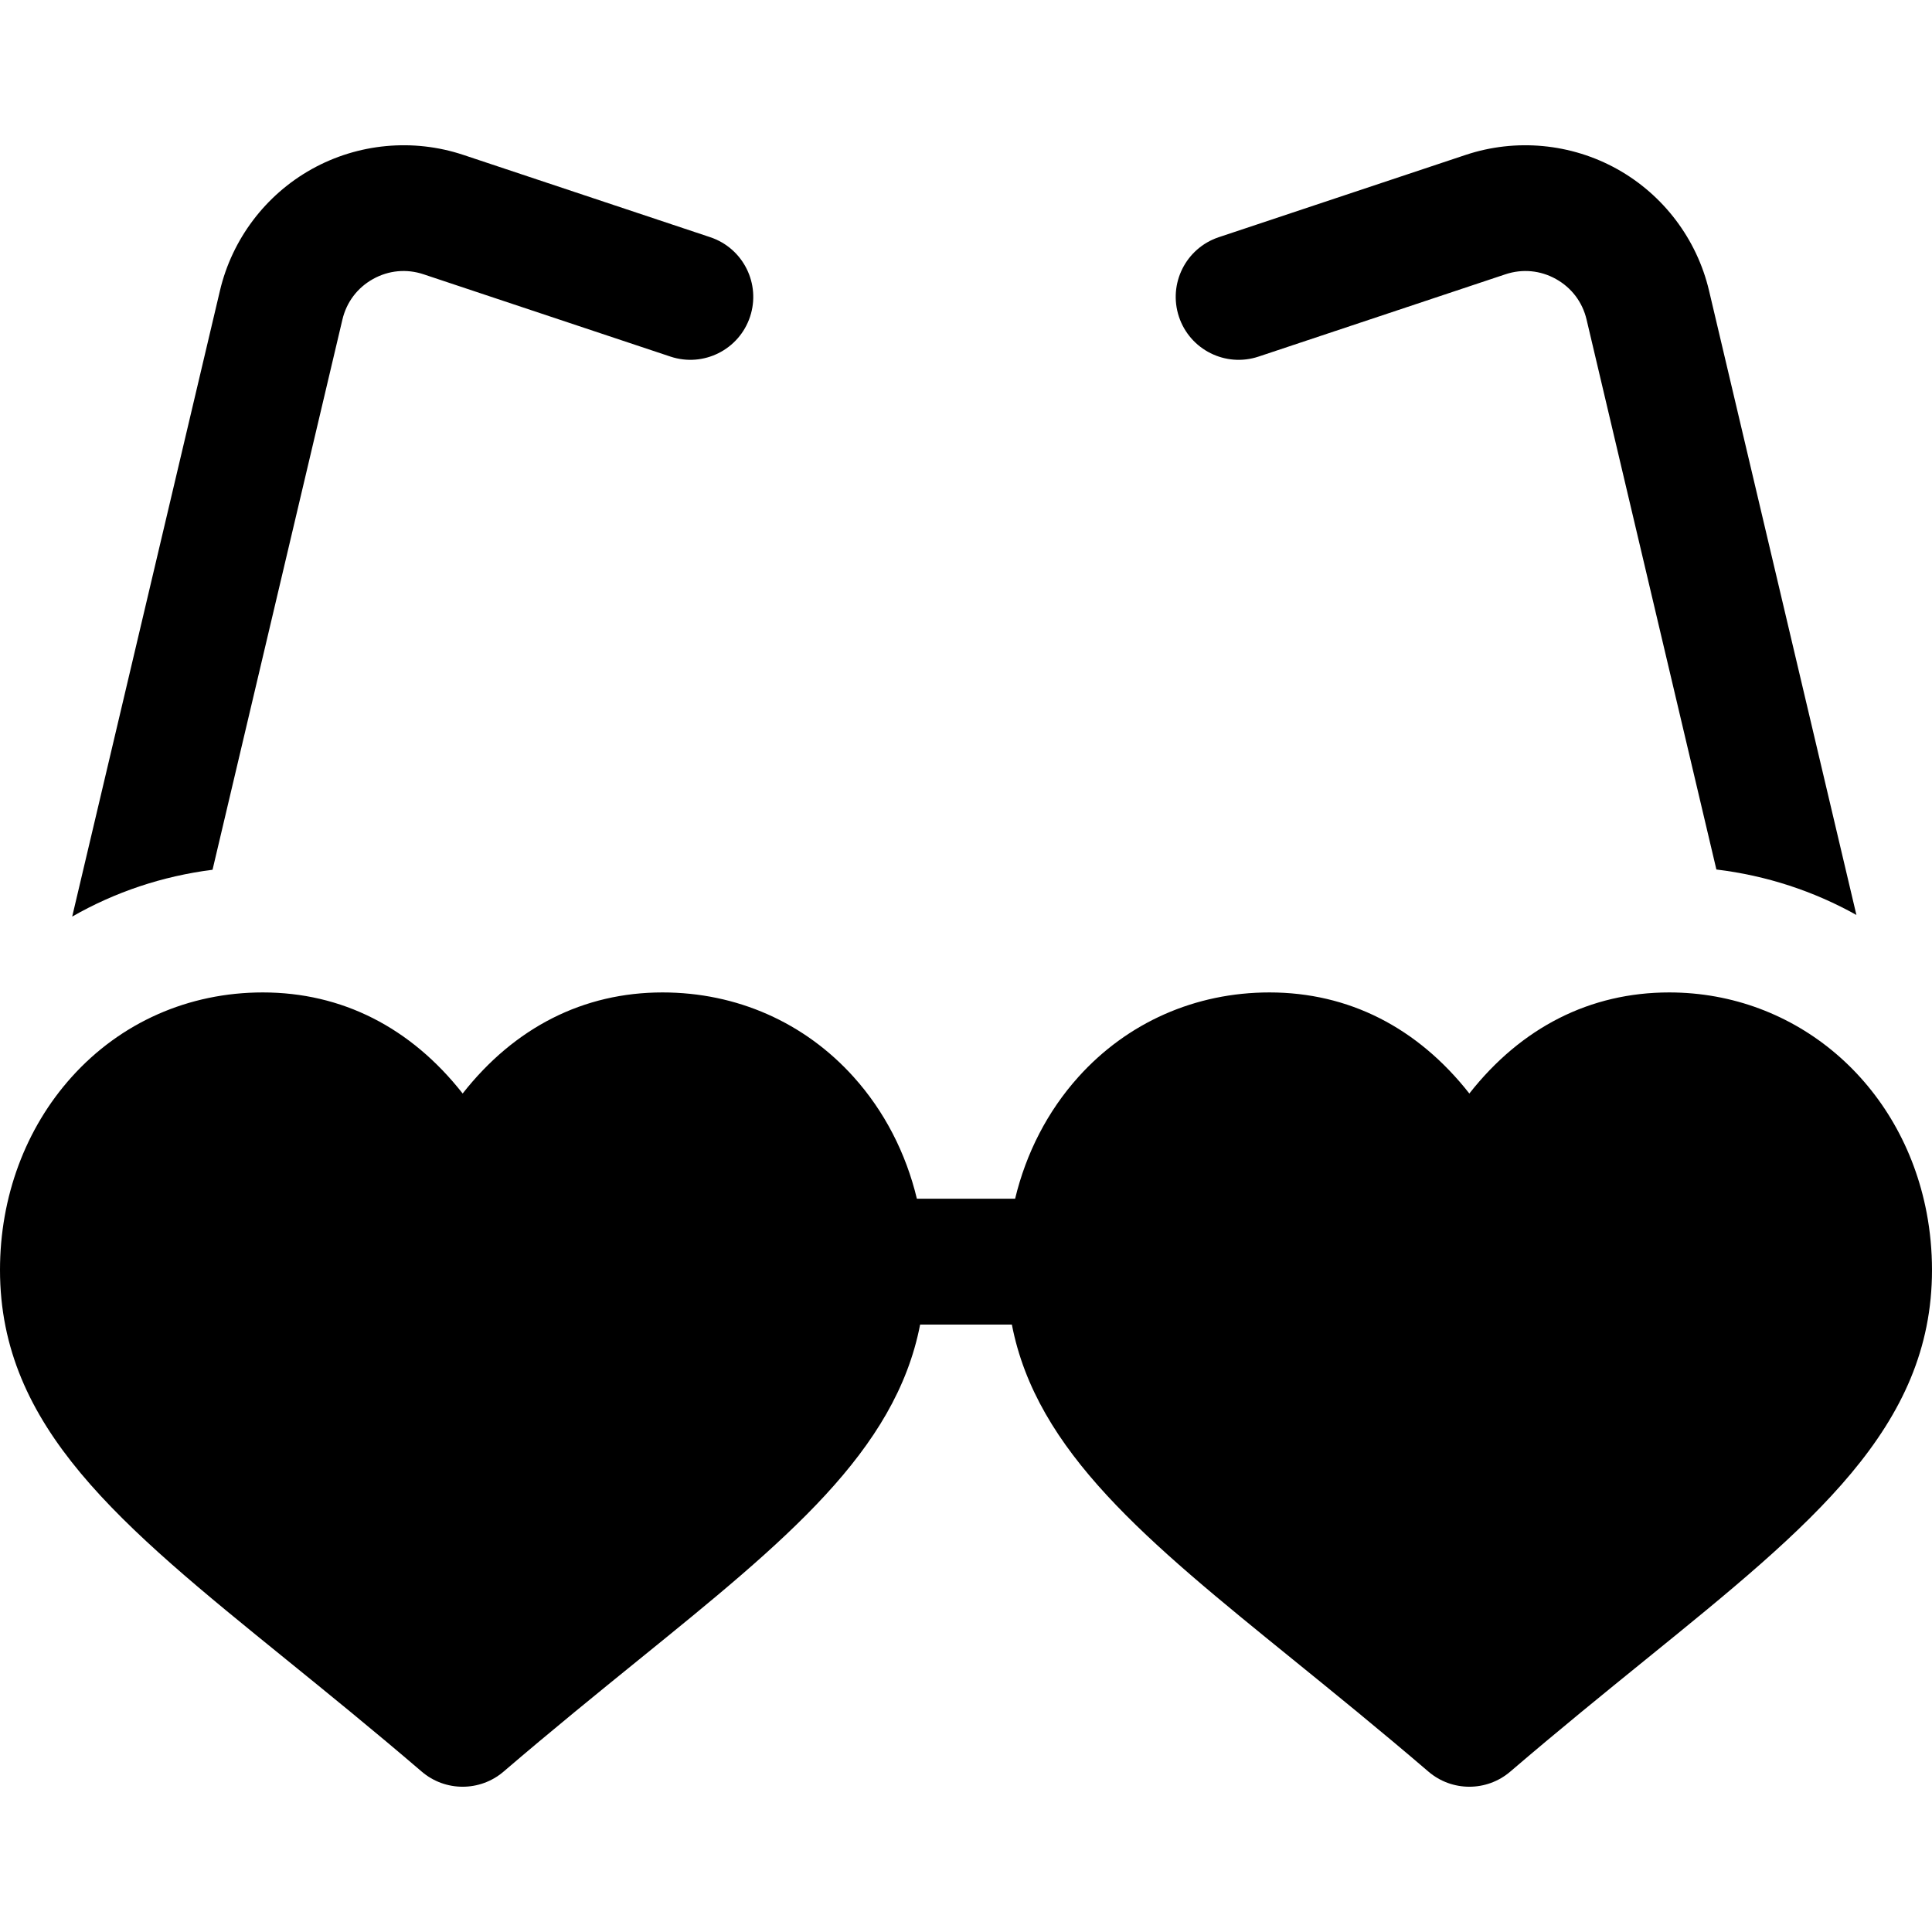 <?xml version="1.0" encoding="iso-8859-1"?>
<!-- Uploaded to: SVG Repo, www.svgrepo.com, Generator: SVG Repo Mixer Tools -->
<svg fill="#000000" height="800px" width="800px" version="1.1" id="Layer_1" xmlns="http://www.w3.org/2000/svg" xmlns:xlink="http://www.w3.org/1999/xlink" 
	 viewBox="0 0 512.001 512.001" xml:space="preserve">
<g>
	<g>
		<path d="M510.579,321.381c-6.55-34.37-34.602-58.375-68.219-58.375c-20.938,0-39.183,9.245-52.966,26.787
			c-13.783-17.541-32.028-26.787-52.965-26.787c-19.663,0-37.647,7.951-50.639,22.391c-8.161,9.072-13.864,20.166-16.774,32.281
			h-26.031c-2.91-12.115-8.613-23.209-16.774-32.281c-12.99-14.439-30.974-22.391-50.637-22.391
			c-20.938,0-39.183,9.244-52.966,26.785c-13.783-17.541-32.028-26.785-52.965-26.785c-19.663,0-37.647,7.951-50.637,22.391
			C6.749,299.017,0,317.182,0,336.544c0,41.75,31.786,67.52,75.778,103.183c10.838,8.787,23.124,18.746,35.976,29.763
			c3.122,2.677,6.987,4.015,10.852,4.014c3.864,0,7.73-1.338,10.852-4.014c12.854-11.016,25.138-20.976,35.976-29.762
			c38.675-31.354,67.905-55.064,74.41-88.702h24.312c6.504,33.64,35.735,57.349,74.41,88.702
			c10.838,8.787,23.124,18.746,35.976,29.762c3.123,2.677,6.987,4.014,10.852,4.014c3.865,0,7.729-1.338,10.852-4.014
			c12.854-11.016,25.138-20.976,35.976-29.762c43.993-35.665,75.779-61.433,75.779-103.185
			C512,331.439,511.523,326.337,510.579,321.381z"/>
	</g>
</g>
<g>
	<g>
		<path d="M452.912,77.017c-3.219-13.638-12.086-25.374-24.324-32.198c-12.241-6.824-26.883-8.197-40.179-3.765l-65.426,21.809
			c-8.736,2.912-13.457,12.356-10.546,21.092c2.912,8.735,12.356,13.457,21.092,10.545l65.426-21.809
			c4.498-1.498,9.253-1.054,13.394,1.255c4.14,2.309,7.019,6.119,8.108,10.733l34.403,145.747
			c13.325,1.607,25.856,5.765,37.109,12.049L452.912,77.017z"/>
	</g>
</g>
<g>
	<g>
		<path d="M188.22,62.861l-65.427-21.809c-13.293-4.43-27.938-3.058-40.178,3.765c-12.24,6.824-21.105,18.561-24.324,32.198
			L19.132,242.904c11.358-6.511,23.923-10.721,37.194-12.407l34.42-145.819c1.088-4.613,3.968-8.425,8.108-10.733
			c4.139-2.309,8.896-2.755,13.393-1.255l65.426,21.809c8.74,2.911,18.179-1.81,21.092-10.546
			C201.677,75.217,196.956,65.774,188.22,62.861z"/>
	</g>
</g>
</svg>